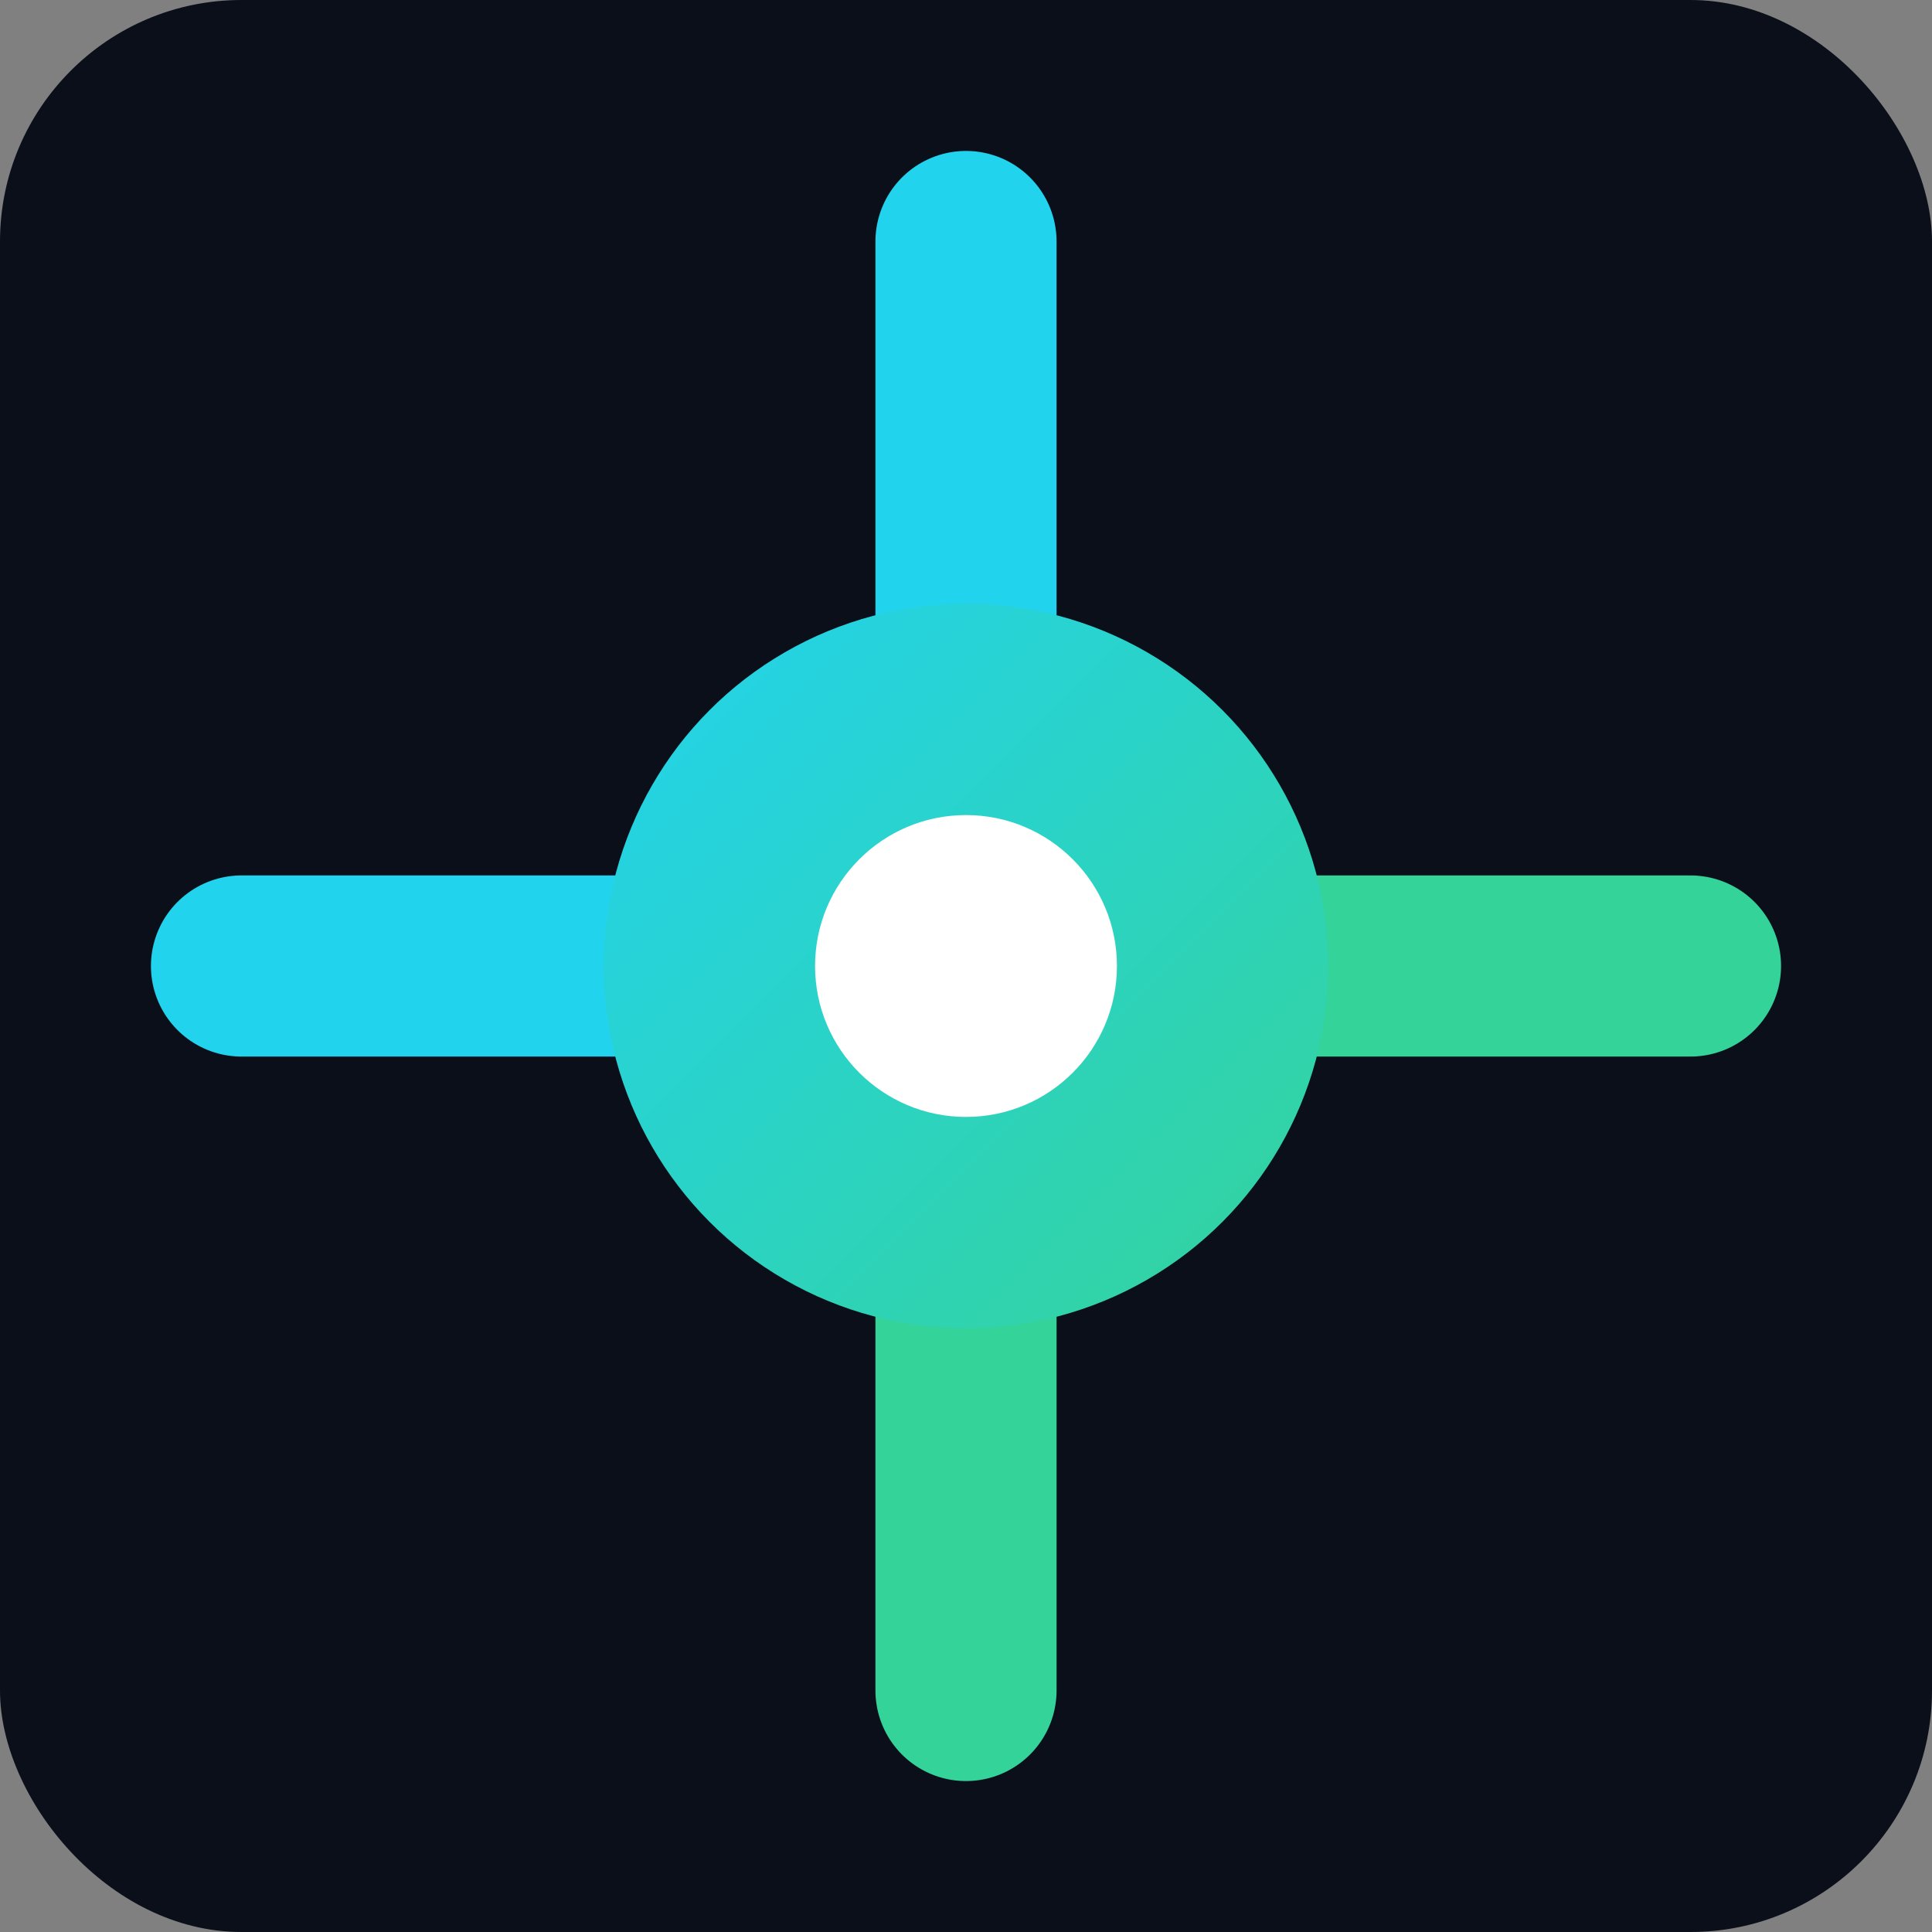 <svg xmlns="http://www.w3.org/2000/svg" viewBox="0 0 32 32">
  <rect x="0" y="0" width="32" height="32" fill="#808080" stroke="none"/>
  <!-- Simplified design optimized for tiny tab display -->
  <defs>
    <linearGradient id="grad1" x1="0%" y1="0%" x2="100%" y2="100%">
      <stop offset="0%" style="stop-color:#22d3ee;stop-opacity:1" />
      <stop offset="100%" style="stop-color:#34d399;stop-opacity:1" />
    </linearGradient>
  </defs>
  
  <!-- Solid dark background -->
  <rect width="32" height="32" fill="#0a0f1a" rx="4"/>
  
  <!-- Bold crosshair - main feature -->
  <line x1="16" y1="4" x2="16" y2="12" stroke="#22d3ee" stroke-width="3" stroke-linecap="round"/>
  <line x1="16" y1="20" x2="16" y2="28" stroke="#34d399" stroke-width="3" stroke-linecap="round"/>
  <line x1="4" y1="16" x2="12" y2="16" stroke="#22d3ee" stroke-width="3" stroke-linecap="round"/>
  <line x1="20" y1="16" x2="28" y2="16" stroke="#34d399" stroke-width="3" stroke-linecap="round"/>
  
  <!-- Large center circle -->
  <circle cx="16" cy="16" r="6" fill="url(#grad1)"/>
  
  <!-- High contrast center dot -->
  <circle cx="16" cy="16" r="2.5" fill="#ffffff"/>
</svg>
